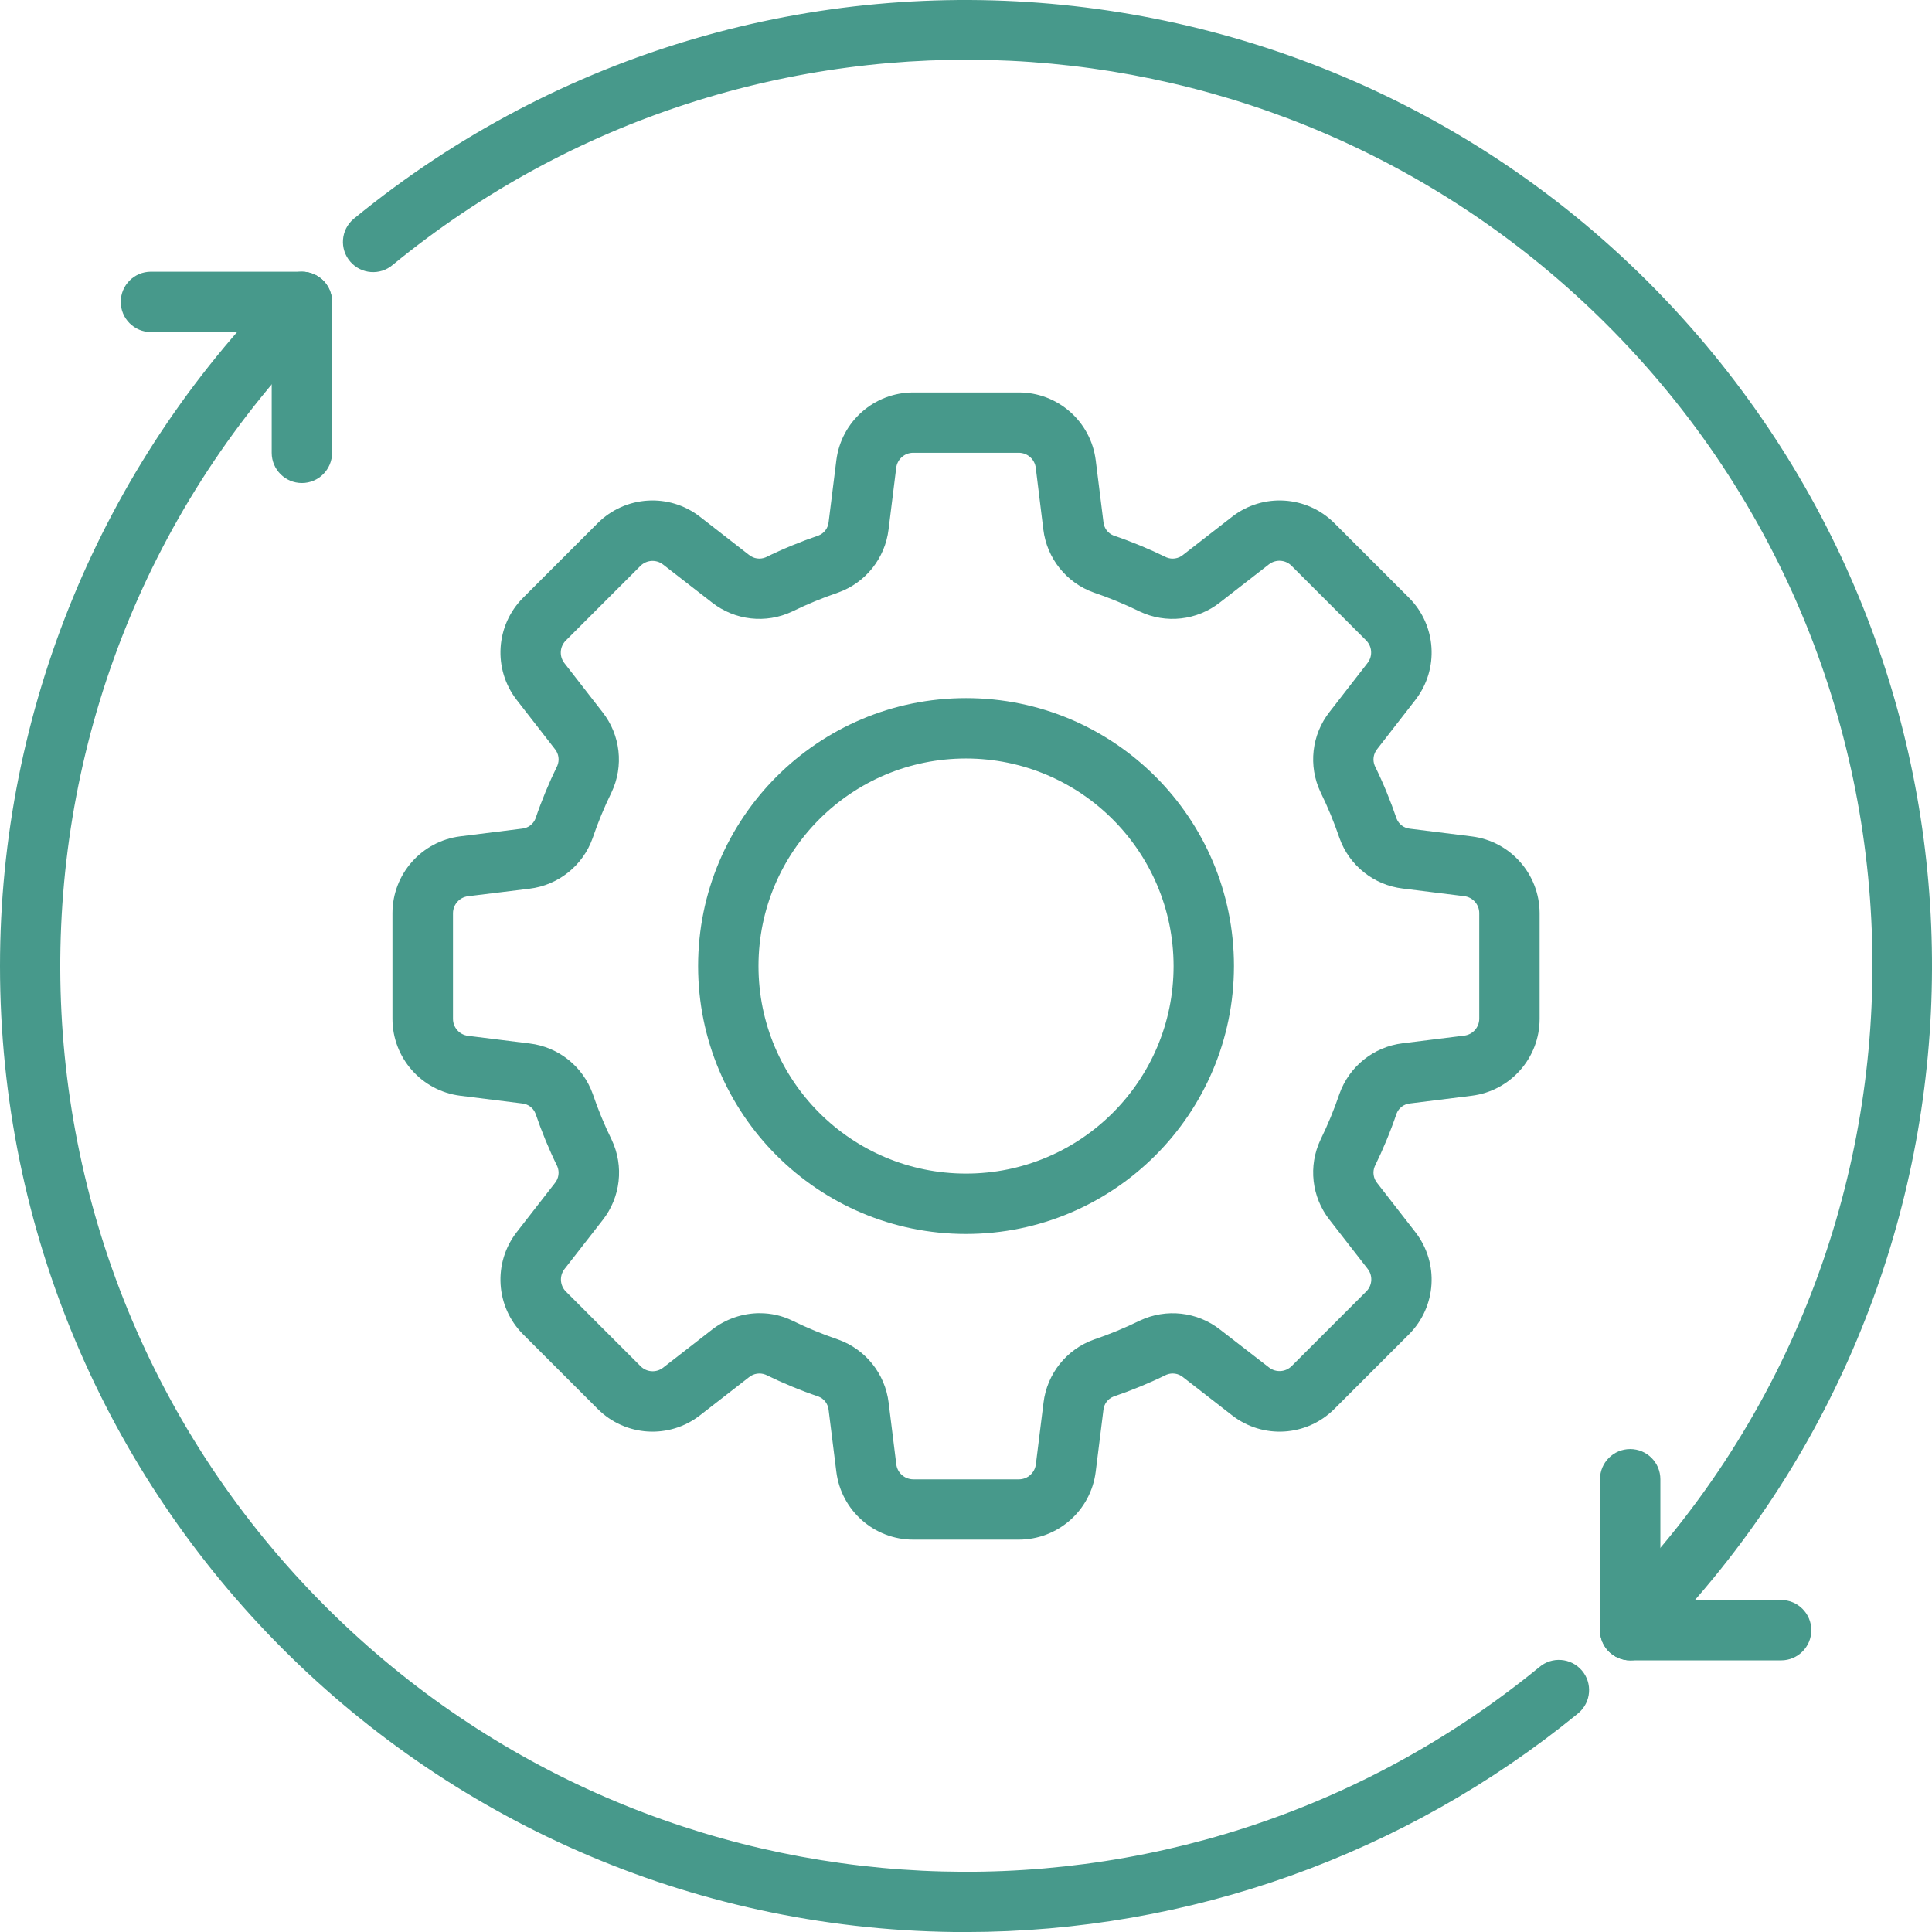 <svg xmlns="http://www.w3.org/2000/svg" id="Camada_2" data-name="Camada 2" viewBox="0 0 511.98 512"><defs><style>      .cls-1 {        fill: #47998b;        stroke-width: 0px;      }    </style></defs><g id="Camada_1-2" data-name="Camada 1"><path class="cls-1" d="m432,438.72c-4.42-.02-7.99-3.61-7.97-8.03,0-2.08.83-4.08,2.29-5.57,93.5-93.95,93.12-245.91-.83-339.41C338.2-1.15,199.34-7.86,104.09,70.18c-3.35,2.88-8.4,2.5-11.28-.86-2.88-3.35-2.5-8.4.86-11.28.09-.08.19-.16.28-.23C203.41-31.68,364.69-15.48,454.18,93.98c82.99,101.51,75.86,249.31-16.5,342.37-1.5,1.52-3.55,2.37-5.68,2.37Z"></path><path class="cls-1" d="m256,512C114.61,511.99,0,397.38,0,255.99,0,188.42,26.71,123.6,74.32,75.64c3.16-3.08,8.23-3.02,11.31.14,3.01,3.09,3.03,8.01.05,11.12-93.4,94.05-92.88,246.01,1.17,339.41,87.25,86.65,225.87,93.34,321.05,15.49,3.35-2.88,8.4-2.49,11.28.86,2.88,3.35,2.49,8.4-.86,11.28-.09.08-.19.16-.28.23-45.75,37.36-102.99,57.78-162.05,57.82Z"></path><path class="cls-1" d="m432,440c-4.42,0-8-3.58-8-8v-40c0-4.42,3.58-8,8-8s8,3.58,8,8v40c0,4.42-3.58,8-8,8Z"></path><path class="cls-1" d="m472,440h-40c-4.42,0-8-3.58-8-8s3.58-8,8-8h40c4.42,0,8,3.58,8,8s-3.58,8-8,8Z"></path><path class="cls-1" d="m80,128c-4.42,0-8-3.58-8-8v-40c0-4.42,3.58-8,8-8s8,3.58,8,8v40c0,4.42-3.58,8-8,8Z"></path><path class="cls-1" d="m80,88h-40c-4.42,0-8-3.58-8-8s3.58-8,8-8h40c4.42,0,8,3.58,8,8s-3.58,8-8,8Z"></path><path class="cls-1" d="m269.99,408h-28c-10.34-.01-19.07-7.71-20.36-17.98l-2.04-16.34c-.14-1.6-1.17-2.99-2.66-3.58-4.8-1.63-9.48-3.57-14.03-5.8-1.48-.6-3.17-.35-4.41.66l-12.99,10.1c-8.16,6.36-19.78,5.64-27.1-1.68l-19.78-19.78c-7.31-7.32-8.03-18.94-1.68-27.1l10.1-12.98c1.02-1.24,1.27-2.94.65-4.42-2.23-4.55-4.16-9.24-5.79-14.03-.59-1.49-1.98-2.52-3.58-2.66l-16.34-2.04c-10.27-1.29-17.97-10.03-17.98-20.38v-28c.01-10.34,7.71-19.07,17.98-20.36l16.34-2.04c1.6-.14,2.99-1.17,3.58-2.66,1.63-4.8,3.57-9.48,5.8-14.03.61-1.48.36-3.17-.66-4.41l-10.1-12.99c-6.35-8.16-5.63-19.78,1.68-27.1l19.78-19.78c7.32-7.31,18.94-8.03,27.1-1.68l12.98,10.1c1.24,1.02,2.94,1.27,4.42.65,4.55-2.23,9.24-4.16,14.03-5.79,1.49-.59,2.52-1.98,2.66-3.58l2.04-16.34c1.29-10.27,10.03-17.97,20.38-17.98h28c10.34.01,19.07,7.71,20.36,17.98l2.04,16.34c.14,1.6,1.17,2.99,2.66,3.58,4.8,1.63,9.48,3.57,14.03,5.8,1.48.62,3.17.36,4.41-.66l12.99-10.1c8.16-6.35,19.78-5.63,27.1,1.68l19.78,19.78c7.31,7.32,8.03,18.94,1.68,27.1l-10.1,13c-1.02,1.24-1.27,2.94-.65,4.42,2.23,4.55,4.16,9.24,5.79,14.03.59,1.49,1.98,2.52,3.58,2.66l16.34,2.04c10.26,1.29,17.96,10.02,17.98,20.36v28c-.01,10.34-7.71,19.07-17.98,20.36l-16.34,2.04c-1.6.14-2.99,1.17-3.58,2.66-1.63,4.8-3.57,9.48-5.8,14.03-.61,1.48-.36,3.17.66,4.41l10.1,12.99c6.35,8.16,5.63,19.78-1.68,27.1l-19.78,19.78c-7.32,7.32-18.94,8.04-27.1,1.68l-12.99-10.1c-1.24-1.02-2.94-1.27-4.42-.65-4.55,2.23-9.24,4.16-14.03,5.79-1.49.59-2.52,1.98-2.66,3.58l-2.04,16.34c-1.29,10.26-10.02,17.96-20.36,17.98Zm-68.64-60c2.98-.01,5.92.66,8.6,1.96,3.94,1.93,8,3.61,12.16,5.02,7.27,2.59,12.45,9.08,13.38,16.74l2.03,16.34c.29,2.26,2.21,3.95,4.49,3.96h28c2.28,0,4.2-1.7,4.49-3.96l2.03-16.34c.92-7.66,6.1-14.15,13.37-16.74,4.16-1.41,8.22-3.09,12.16-5.02,6.98-3.29,15.21-2.37,21.28,2.4l12.96,10.03c1.8,1.39,4.36,1.24,5.98-.37l19.79-19.79c1.61-1.61,1.77-4.17.37-5.97l-10.1-12.99c-4.77-6.06-5.7-14.29-2.4-21.26,1.93-3.94,3.61-8,5.02-12.16,2.59-7.27,9.08-12.45,16.74-13.38l16.34-2.03c2.25-.29,3.94-2.19,3.96-4.46v-28c0-2.28-1.7-4.2-3.96-4.49l-16.34-2.03c-7.66-.92-14.15-6.1-16.74-13.37-1.41-4.16-3.09-8.22-5.02-12.16-3.3-6.97-2.37-15.22,2.4-21.28l10.06-12.96c1.4-1.8,1.24-4.36-.37-5.98l-19.79-19.79c-1.61-1.61-4.17-1.76-5.97-.37l-12.99,10.1c-6.06,4.77-14.3,5.7-21.26,2.4-3.94-1.93-8-3.61-12.16-5.02-7.27-2.59-12.45-9.08-13.38-16.74l-2-16.3c-.27-2.28-2.2-3.99-4.49-4h-28c-2.28,0-4.2,1.7-4.49,3.96l-2.03,16.34c-.92,7.66-6.1,14.15-13.37,16.74-4.16,1.41-8.22,3.09-12.16,5.02-6.97,3.3-15.22,2.37-21.28-2.4l-12.96-10.06c-1.8-1.4-4.36-1.24-5.98.37l-19.79,19.79c-1.61,1.61-1.77,4.17-.37,5.97l10.1,12.99c4.77,6.06,5.7,14.29,2.4,21.26-1.93,3.94-3.61,8-5.02,12.16-2.59,7.27-9.08,12.45-16.74,13.38l-16.3,2c-2.26.29-3.95,2.21-3.96,4.49v28c0,2.28,1.7,4.2,3.96,4.49l16.34,2.03c7.66.92,14.15,6.1,16.74,13.37,1.41,4.16,3.09,8.22,5.02,12.16,3.3,6.97,2.37,15.22-2.4,21.28l-10.1,12.96c-1.4,1.8-1.24,4.36.37,5.98l19.79,19.79c1.61,1.61,4.17,1.77,5.97.37l12.99-10.1c3.61-2.8,8.06-4.33,12.63-4.34Z"></path><path class="cls-1" d="m256,327c-39.21,0-71-31.79-71-71s31.79-71,71-71,71,31.79,71,71c-.04,39.19-31.81,70.96-71,71Zm0-126c-30.38,0-55,24.62-55,55s24.62,55,55,55,55-24.62,55-55c-.04-30.36-24.64-54.96-55-55Z"></path></g></svg>